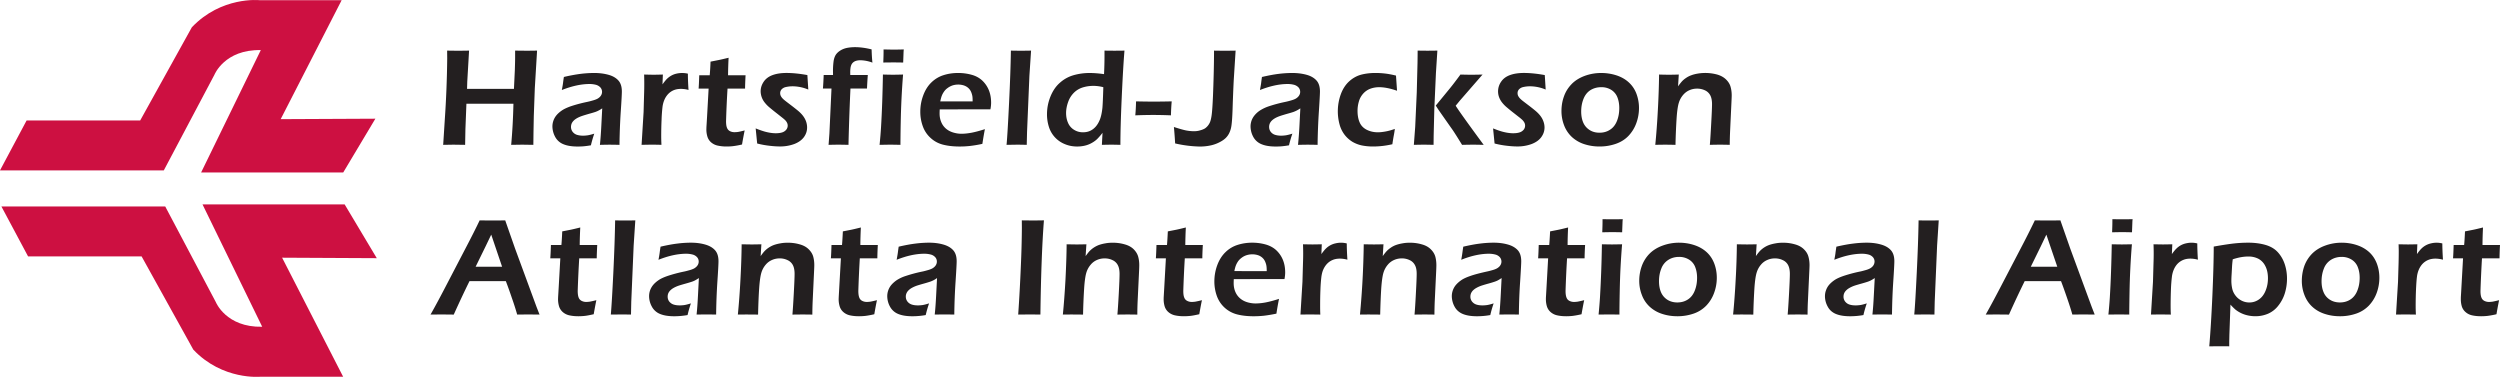 <svg xmlns="http://www.w3.org/2000/svg" xml:space="preserve" width="163.279" height="24.614"><g fill="#CD1041"><path d="M.092 13.485h10.699l3.303 6.243s.666 1.664 3.031 1.613l-3.899-7.992h9.283l2.099 3.513-6.183-.032 3.985 7.773h-5.384s-2.485.257-4.402-1.77l-3.375-6.086H1.834L.092 13.485M0 11.127h10.699l3.304-6.242s.663-1.664 3.03-1.613l-3.899 7.994h9.281l2.101-3.514-6.184.03L22.314.011h-5.379s-2.483-.258-4.407 1.774L9.157 7.866H1.739L0 11.127"/></g><g fill="#231F20"><path d="m28.945 9.46.103-1.619a68.553 68.553 0 0 0 .16-4.04l-.005-.496c.355.006.605.008.754.008.11 0 .337-.002.679-.008l-.118 2.032-.014.468h3.063l.058-1.218c.014-.42.019-.694.019-.827v-.455l.755.008c.066 0 .292-.002.679-.008l-.148 2.456-.066 1.825-.02 1.067c-.004.438-.009.709-.009.807l-.701-.011c-.087 0-.336.005-.747.011.077-.852.126-1.747.147-2.685h-3.071l-.065 1.66-.019 1.025-.743-.011c-.08 0-.311.005-.691.011zM36.694 5.879c.042-.216.068-.368.078-.456a9.66 9.66 0 0 1 .056-.396 10.48 10.48 0 0 1 1.083-.202c.313-.039.614-.058.908-.058.33 0 .633.039.911.115.276.074.494.197.649.366.156.167.235.409.235.725 0 .172-.023.607-.071 1.312a39.786 39.786 0 0 0-.083 2.176 24.741 24.741 0 0 0-.633-.011c-.184 0-.398.005-.645.011.037-.364.068-.785.092-1.264l.058-1.121a1.896 1.896 0 0 1-.263.156c-.059.033-.128.058-.202.085a8.833 8.833 0 0 1-.396.116c-.189.055-.34.101-.456.14a2.144 2.144 0 0 0-.308.132c-.091.052-.17.105-.232.168a.634.634 0 0 0-.139.195.59.59 0 0 0-.043.219.52.52 0 0 0 .111.328.582.582 0 0 0 .278.191c.112.034.243.055.393.055.098 0 .2-.009.307-.023.105-.017.249-.052.431-.109a7.906 7.906 0 0 0-.22.761 5.732 5.732 0 0 1-.51.068 4.935 4.935 0 0 1-.353.012c-.379 0-.691-.049-.935-.152a1.047 1.047 0 0 1-.54-.486 1.467 1.467 0 0 1-.176-.674 1.154 1.154 0 0 1 .266-.731c.088-.106.201-.206.34-.303.139-.098.338-.192.598-.285a9.365 9.365 0 0 1 1.04-.278 4.15 4.15 0 0 0 .354-.088c.123-.033.221-.067.295-.101a.66.66 0 0 0 .192-.129.5.5 0 0 0 .119-.165.435.435 0 0 0-.076-.473.633.633 0 0 0-.298-.17 1.631 1.631 0 0 0-.403-.048c-.545-.001-1.151.132-1.812.392zM41.903 9.46l.131-2.144.035-1.246a19.25 19.25 0 0 0 0-1.202c.279.008.485.012.617.012.153 0 .354-.004.607-.012l-.025.643c.117-.163.215-.284.297-.364s.172-.147.273-.205.213-.101.338-.131a1.653 1.653 0 0 1 .751 0c0 .281.013.635.041 1.063a1.909 1.909 0 0 0-.483-.069c-.176 0-.33.025-.464.078a1.054 1.054 0 0 0-.363.238 1.281 1.281 0 0 0-.264.396 1.718 1.718 0 0 0-.127.488 9.942 9.942 0 0 0-.058.803c-.017.381-.024.752-.024 1.119 0 .143.005.317.016.532-.23-.006-.44-.011-.629-.011a39.8 39.8 0 0 0-.669.012zM48.635 8.518a27.53 27.53 0 0 0-.172.919 5.2 5.2 0 0 1-.595.109 3.482 3.482 0 0 1-.407.022 2.62 2.62 0 0 1-.596-.061.968.968 0 0 1-.437-.224.816.816 0 0 1-.231-.376 1.597 1.597 0 0 1-.063-.443l.004-.158a58.5 58.5 0 0 0 .039-.641l.104-1.879h-.654c.016-.18.028-.472.041-.871h.685a17.6 17.6 0 0 0 .053-.889l.534-.106c.109-.02.326-.072.646-.148a28.35 28.35 0 0 0-.036 1.144h1.144c-.021.406-.032.697-.032.871h-1.146a67.707 67.707 0 0 0-.096 2.124c0 .188.019.332.06.434.041.104.106.175.196.221s.187.067.288.067c.076 0 .154-.005.236-.016.084-.013.228-.045.435-.099zM49.452 9.372l-.098-.986c.295.118.544.203.747.247.205.047.394.07.563.07.171 0 .316-.019.433-.059a.55.55 0 0 0 .262-.183.42.42 0 0 0 .034-.461.58.58 0 0 0-.067-.102c-.026-.032-.061-.067-.106-.107s-.11-.092-.193-.157l-.245-.194a17.309 17.309 0 0 1-.537-.432 2.128 2.128 0 0 1-.311-.324 1.205 1.205 0 0 1-.255-.718c0-.22.066-.43.2-.629.135-.198.33-.343.585-.435.257-.093.559-.137.905-.137.395 0 .849.044 1.362.138l.06.947a2.694 2.694 0 0 0-1.01-.214c-.175 0-.327.019-.46.05a.52.52 0 0 0-.281.159.367.367 0 0 0-.086.236c0 .052.009.102.027.151.019.049.05.101.094.156.046.053.098.104.158.152.058.049.18.142.367.285.185.14.349.269.49.383.14.114.255.229.345.345.09.116.159.239.208.372.047.134.07.267.07.401 0 .226-.067.434-.206.627-.14.191-.348.343-.627.451a2.647 2.647 0 0 1-.938.161c-.182 0-.401-.012-.66-.042a5.727 5.727 0 0 1-.83-.151zM54.116 9.46l.054-.745.136-2.932h-.56c.009-.092.019-.236.03-.442.01-.201.018-.35.019-.442h.611l-.002-.181a5 5 0 0 1 .041-.734c.027-.169.078-.31.15-.419.074-.106.178-.199.313-.281.133-.078.278-.131.438-.161a2.94 2.94 0 0 1 .491-.043c.344 0 .708.05 1.089.146.009.337.027.623.053.864a2.36 2.36 0 0 0-.791-.155.977.977 0 0 0-.257.032.55.55 0 0 0-.191.093.458.458 0 0 0-.126.152.744.744 0 0 0-.066.224 1.998 1.998 0 0 0-.018.294l.002.168h1.147c-.019.206-.035.503-.055.885h-1.079a155.302 155.302 0 0 0-.129 3.677c-.274-.006-.493-.011-.654-.011-.166 0-.381.005-.646.011zM57.447 9.46c.045-.451.075-.829.094-1.134.029-.48.056-1.037.078-1.664.021-.63.037-1.226.046-1.794.295.008.515.012.662.012.133 0 .353-.004.654-.012a50.326 50.326 0 0 0-.153 3.134 80.72 80.72 0 0 0-.019 1.458c-.271-.006-.491-.011-.656-.011-.154 0-.389.005-.706.011zm.242-5.377c.012-.309.018-.545.018-.709v-.146c.272.008.496.011.667.011.235 0 .452-.003.654-.011a2.678 2.678 0 0 0-.018.258l-.022.598c-.229-.003-.44-.007-.632-.007s-.416.003-.667.006zM64.326 8.433c-.037.179-.094.498-.166.963a8.126 8.126 0 0 1-.82.138 6.024 6.024 0 0 1-.674.035c-.394 0-.745-.039-1.056-.116s-.585-.22-.817-.431a1.868 1.868 0 0 1-.52-.767 2.768 2.768 0 0 1-.167-.954c0-.374.064-.73.194-1.077.129-.348.311-.631.544-.853.231-.22.498-.376.796-.468.298-.093.609-.137.934-.137.308 0 .6.039.876.115.276.074.51.201.698.375.186.174.331.383.433.628.1.245.15.52.15.82 0 .139-.016.285-.045.435l-3.311.005c-.006.109-.009.2-.009.266 0 .201.034.385.104.553.068.17.17.311.302.429.132.115.289.201.474.258.183.056.365.085.541.085.209 0 .434-.024.675-.07.244-.047.531-.124.864-.232zM61.41 6.621l2.114.003c0-.146-.004-.253-.014-.321a1.194 1.194 0 0 0-.061-.236.798.798 0 0 0-.128-.236.769.769 0 0 0-.19-.167.854.854 0 0 0-.25-.104 1.247 1.247 0 0 0-.673.02c-.119.043-.228.1-.327.175a.928.928 0 0 0-.241.253 1.192 1.192 0 0 0-.139.269c-.029.08-.06.198-.091.344zM65.74 9.46c.047-.509.1-1.422.164-2.739.064-1.318.104-2.457.119-3.416a27.662 27.662 0 0 0 1.318 0l-.109 1.645-.154 3.67-.02.84a27.862 27.862 0 0 0-.627-.011l-.691.011zM73.175 9.46c-.252-.006-.445-.011-.586-.011-.148 0-.357.005-.623.011l.041-.785a4.012 4.012 0 0 1-.342.398c-.096.094-.211.18-.352.259-.141.082-.291.14-.453.179a2.217 2.217 0 0 1-.506.058c-.287 0-.559-.051-.809-.157a1.783 1.783 0 0 1-1.039-1.124 2.682 2.682 0 0 1-.125-.823c0-.396.074-.779.223-1.153.152-.375.357-.678.621-.908.26-.232.557-.396.889-.492a3.79 3.79 0 0 1 1.064-.144c.271 0 .582.025.928.074.021-.392.031-.8.031-1.23v-.307a31.364 31.364 0 0 0 1.304 0c-.063.763-.123 1.804-.182 3.118s-.084 2.327-.084 3.037zM72.06 5.695a2.613 2.613 0 0 0-.652-.087 2.35 2.35 0 0 0-.68.099 1.41 1.41 0 0 0-.578.339 1.586 1.586 0 0 0-.387.613c-.09.249-.135.493-.135.722 0 .231.041.444.125.636a.972.972 0 0 0 .385.454c.176.113.371.169.592.169.166 0 .316-.028.451-.087.137-.06.26-.149.371-.271s.205-.279.283-.472c.076-.192.131-.448.166-.767.02-.235.04-.686.059-1.348zM74.148 7.533c.027-.294.043-.599.049-.912.436.01.824.015 1.164.015.342 0 .73-.005 1.166-.015-.025.255-.041.559-.051.912a30.106 30.106 0 0 0-1.17-.025c-.336 0-.723.009-1.158.025zM76.75 9.367a29.62 29.62 0 0 0-.08-1.073c.326.106.584.181.773.221.188.038.367.055.541.055.141 0 .277-.017.41-.06.117-.031.223-.074.313-.129a.957.957 0 0 0 .328-.422c.041-.108.074-.255.1-.441.033-.247.061-.656.086-1.23.018-.445.035-.949.049-1.505.012-.467.02-.959.02-1.477.357.006.586.008.689.008.119 0 .361-.002.721-.008l-.123 1.937c-.023.466-.051 1.103-.076 1.917-.02.559-.049.938-.09 1.142a1.554 1.554 0 0 1-.141.416 1.16 1.16 0 0 1-.213.291c-.098.097-.219.18-.359.255a2.32 2.32 0 0 1-.586.224 3.306 3.306 0 0 1-.752.083 7.799 7.799 0 0 1-1.61-.204zM82.289 5.879c.041-.216.066-.368.078-.456.01-.087.027-.22.053-.396.412-.096.771-.163 1.084-.202.314-.039.615-.058.908-.058.33 0 .635.039.914.115.275.074.492.197.648.366.156.167.234.409.234.725 0 .172-.025.607-.07 1.312a40.793 40.793 0 0 0-.084 2.176 24.741 24.741 0 0 0-.633-.011c-.184 0-.398.005-.645.011.037-.364.07-.785.094-1.264l.057-1.121a1.96 1.96 0 0 1-.465.241 9.264 9.264 0 0 1-.396.116c-.189.055-.342.101-.457.14a2.158 2.158 0 0 0-.309.132c-.09.052-.168.105-.232.168a.626.626 0 0 0-.137.195.59.59 0 0 0-.043.219c0 .126.037.233.109.328a.577.577 0 0 0 .281.191c.109.034.24.055.393.055.096 0 .197-.009.305-.023.105-.017.25-.052.432-.109a7.312 7.312 0 0 0-.221.761 5.705 5.705 0 0 1-.508.068 5.048 5.048 0 0 1-.355.012c-.379 0-.689-.049-.934-.152a1.061 1.061 0 0 1-.541-.486 1.464 1.464 0 0 1-.174-.674c0-.129.023-.255.066-.384.047-.126.113-.241.201-.347a1.62 1.62 0 0 1 .336-.303 2.6 2.6 0 0 1 .602-.285 9.348 9.348 0 0 1 1.037-.278c.113-.023.234-.052.357-.088.123-.033.221-.067.295-.101a.713.713 0 0 0 .191-.129c.053-.052.094-.107.119-.165a.436.436 0 0 0-.076-.473.636.636 0 0 0-.299-.17 1.628 1.628 0 0 0-.404-.048c-.546-.001-1.151.132-1.811.392zM91.099 8.419a5.804 5.804 0 0 1-.066.419 14.2 14.2 0 0 0-.096.582c-.43.101-.854.148-1.273.148-.244 0-.477-.022-.703-.066a2.067 2.067 0 0 1-.631-.24 1.902 1.902 0 0 1-.512-.46 1.921 1.921 0 0 1-.332-.687 3.278 3.278 0 0 1 .073-1.926c.121-.346.301-.633.533-.853.236-.221.498-.37.783-.452.289-.078.607-.118.959-.118.197 0 .398.011.605.034s.453.067.736.137l.068.99c-.447-.155-.838-.232-1.17-.232-.205 0-.398.035-.58.102a1.177 1.177 0 0 0-.469.327c-.131.15-.225.323-.277.518a2.133 2.133 0 0 0-.084.601c0 .286.045.533.133.74.086.209.24.373.455.486.217.112.465.171.74.171.135 0 .299-.016.492-.051.196-.034.401-.091.616-.17zM92.341 9.46l.088-1.173.102-2.249.049-1.927c.006-.348.008-.617.008-.807a26.437 26.437 0 0 0 1.289 0l-.094 1.464-.105 2.337-.043 1.745-.007.61c-.266-.006-.477-.011-.631-.011-.173 0-.392.005-.656.011zm1.432-2.565.92-1.122c.078-.097.174-.214.281-.357.107-.141.246-.322.41-.547.314.008.543.012.688.012.199 0 .451-.004.756-.012l-1.488 1.71-.268.326c.221.35.832 1.202 1.83 2.556-.272-.007-.502-.012-.695-.012s-.432.005-.717.011c-.178-.285-.318-.517-.43-.688a7.426 7.426 0 0 0-.305-.452l-.77-1.098a10.339 10.339 0 0 1-.212-.327zM97.613 9.372l-.098-.986c.293.118.543.203.748.247.205.047.391.07.563.07s.314-.019.432-.059a.566.566 0 0 0 .264-.183.427.427 0 0 0 .033-.461.766.766 0 0 0-.175-.21 2.97 2.97 0 0 0-.191-.157l-.246-.193a13.91 13.91 0 0 1-.535-.432 2.099 2.099 0 0 1-.313-.324 1.286 1.286 0 0 1-.191-.347 1.101 1.101 0 0 1 .137-1c.133-.198.328-.343.584-.435.256-.093.559-.137.904-.137.393 0 .85.044 1.363.138l.059.947a2.682 2.682 0 0 0-1.01-.214c-.174 0-.326.019-.457.05a.522.522 0 0 0-.283.159.357.357 0 0 0-.086.236c0 .052.008.102.025.151a.647.647 0 0 0 .096.156c.045.053.1.104.156.152.059.049.182.142.369.285.186.14.35.269.488.383.141.114.254.229.346.345.09.116.16.239.207.372.049.134.074.267.074.401 0 .226-.07.434-.209.627-.137.191-.348.343-.627.451a2.657 2.657 0 0 1-.939.161c-.178 0-.4-.012-.658-.042a5.703 5.703 0 0 1-.83-.151zM104.576 4.767c.348 0 .678.052.996.154.316.104.586.257.807.46.223.204.389.45.5.743.109.297.166.603.166.929 0 .341-.059.673-.176.992a2.381 2.381 0 0 1-.51.828c-.221.232-.5.408-.832.522a3.208 3.208 0 0 1-1.064.173 3.18 3.18 0 0 1-.994-.154 2.191 2.191 0 0 1-.807-.467 2.026 2.026 0 0 1-.506-.757 2.58 2.58 0 0 1-.174-.937c0-.329.051-.645.158-.943.104-.304.27-.571.494-.806s.51-.414.859-.546c.35-.128.71-.191 1.083-.191zm0 .928c-.26 0-.492.064-.697.189-.205.13-.359.322-.459.575-.1.251-.15.526-.15.824 0 .262.041.493.123.698.084.205.219.37.404.496.188.128.41.19.666.19.266 0 .496-.064.695-.198.199-.128.35-.32.451-.578.1-.253.148-.531.148-.84 0-.247-.039-.477-.117-.682a1.002 1.002 0 0 0-.395-.492 1.182 1.182 0 0 0-.669-.182zM108.109 9.46c.068-.684.125-1.45.17-2.303.047-.851.07-1.614.078-2.289a17.16 17.16 0 0 0 1.287 0l-.047.771c.094-.133.176-.236.244-.313.072-.081.162-.157.271-.231.109-.075.227-.137.354-.181.123-.047.264-.082.418-.108a2.993 2.993 0 0 1 1.254.059c.244.069.441.177.592.325.15.146.25.308.297.482.049.174.074.358.074.555 0 .079-.006.208-.014.386l-.092 1.971c-.012.274-.02.565-.023.876a25.74 25.74 0 0 0-.609-.011c-.229 0-.459.005-.691.011.025-.26.053-.718.088-1.369.037-.65.055-1.081.055-1.293 0-.236-.039-.427-.113-.569a.735.735 0 0 0-.35-.33 1.196 1.196 0 0 0-.51-.111c-.18 0-.348.034-.504.104-.156.067-.291.17-.406.302a1.418 1.418 0 0 0-.279.5c-.068.209-.121.556-.152 1.04a40.58 40.58 0 0 0-.072 1.727c-.23-.006-.441-.011-.627-.011a27.19 27.19 0 0 0-.693.01zM28.119 20.545c.313-.551.68-1.237 1.101-2.051l1.186-2.277c.369-.702.677-1.313.921-1.825.391.007.667.009.829.009.287 0 .566-.002.84-.009l.645 1.843 1.404 3.816.193.494-.675-.007c-.155 0-.417.003-.785.007a17.288 17.288 0 0 0-.345-1.078 30.375 30.375 0 0 0-.395-1.104h-2.376a69.828 69.828 0 0 0-1.026 2.183l-.736-.008c-.138 0-.398.003-.781.007zm2.945-3.124h1.729l-.71-2.097-.366.763-.653 1.334zM38.95 19.605c-.037.165-.095.471-.174.918-.253.057-.45.096-.596.11a3.92 3.92 0 0 1-.406.021c-.222 0-.42-.02-.597-.061a.95.95 0 0 1-.436-.225.818.818 0 0 1-.232-.375 1.642 1.642 0 0 1-.062-.444c0-.038.003-.094.005-.158l.038-.64.105-1.879h-.655c.014-.18.029-.471.041-.87h.684c.018-.176.037-.472.055-.89l.532-.104c.111-.021.327-.072.646-.151a26.61 26.61 0 0 0-.036 1.146h1.144c-.021.405-.032.696-.032.87H37.83a78.377 78.377 0 0 0-.099 2.124c0 .188.021.333.061.434a.391.391 0 0 0 .198.221c.09.045.186.068.287.068.075 0 .154-.006.237-.017.083-.014.228-.046.436-.098zM39.894 20.545c.045-.507.1-1.422.164-2.738.063-1.318.103-2.457.117-3.415a23.538 23.538 0 0 0 1.318 0l-.108 1.646-.156 3.668-.018.839a40.973 40.973 0 0 0-.627-.007l-.69.007zM43.006 16.967a6.94 6.94 0 0 0 .078-.46c.01-.085.029-.219.057-.396.408-.096.77-.162 1.082-.201.313-.04.616-.06.908-.06.33 0 .635.039.912.117.276.076.493.198.648.366.156.168.235.409.235.729 0 .169-.023.604-.071 1.309-.046.7-.074 1.426-.083 2.174a36.801 36.801 0 0 0-.632-.007c-.185 0-.398.003-.645.007.038-.363.068-.783.092-1.263l.058-1.122a2.762 2.762 0 0 1-.263.159 1.433 1.433 0 0 1-.202.083 9.081 9.081 0 0 1-.396.119c-.19.052-.342.098-.456.135a2.123 2.123 0 0 0-.31.135c-.091.05-.169.106-.231.167a.618.618 0 0 0-.139.195.577.577 0 0 0-.042.219c0 .128.036.233.109.328.076.09.168.154.278.19.112.037.243.055.395.055.096 0 .198-.006.305-.021.105-.016.25-.053.432-.11a7.749 7.749 0 0 0-.219.763 4.99 4.99 0 0 1-.865.078c-.378 0-.69-.049-.934-.151a1.042 1.042 0 0 1-.539-.489 1.427 1.427 0 0 1-.175-.671c0-.128.022-.258.066-.385.047-.126.112-.24.198-.346.087-.105.2-.207.34-.305.137-.098.338-.193.598-.283a9.605 9.605 0 0 1 1.038-.28c.115-.021.233-.052.356-.087a1.7 1.7 0 0 0 .296-.101.663.663 0 0 0 .19-.129.49.49 0 0 0 .12-.165.419.419 0 0 0 .038-.175.419.419 0 0 0-.114-.298.588.588 0 0 0-.299-.169 1.615 1.615 0 0 0-.402-.049c-.545 0-1.149.13-1.812.395zM48.191 20.545c.067-.682.126-1.451.17-2.301.046-.853.071-1.615.077-2.289.278.005.5.01.664.01.197 0 .405-.005.625-.01l-.048.771c.093-.131.175-.237.245-.314a1.66 1.66 0 0 1 .623-.412c.126-.044.266-.08.42-.106.154-.029.316-.042.484-.042.268 0 .525.034.769.104.245.066.443.172.593.321.15.147.251.31.299.481.048.176.071.36.071.554 0 .084-.005.212-.014.39l-.092 1.971c-.012.274-.02.565-.021.874a38.763 38.763 0 0 0-.611-.007c-.229 0-.459.003-.69.007.022-.261.053-.716.088-1.368.035-.651.053-1.081.053-1.291 0-.238-.037-.427-.111-.57a.729.729 0 0 0-.35-.329 1.142 1.142 0 0 0-.511-.113c-.181 0-.348.035-.504.104a1.106 1.106 0 0 0-.406.302 1.434 1.434 0 0 0-.278.497c-.069.213-.12.56-.153 1.042-.03.43-.055 1.005-.072 1.727a37.365 37.365 0 0 0-1.32-.003zM57.276 19.605c-.038.165-.096.471-.174.918a5.326 5.326 0 0 1-.595.11c-.145.015-.28.021-.406.021-.223 0-.422-.02-.6-.061a.958.958 0 0 1-.434-.225.8.8 0 0 1-.231-.375 1.603 1.603 0 0 1-.062-.444c0-.038.003-.094.005-.158l.036-.64.105-1.879h-.654c.016-.18.028-.471.04-.87h.686c.018-.176.035-.472.056-.89l.531-.104c.112-.021.327-.072.645-.151a28.09 28.09 0 0 0-.033 1.146h1.141a19.01 19.01 0 0 0-.031.87h-1.146a80.963 80.963 0 0 0-.096 2.124c0 .188.021.333.061.434a.385.385 0 0 0 .196.221.643.643 0 0 0 .289.068c.075 0 .152-.006.236-.017.082-.014.227-.046.435-.098zM58.561 16.967c.041-.219.066-.37.078-.46.011-.085.028-.219.055-.396.409-.096.77-.162 1.084-.201.312-.04.616-.06.906-.06.332 0 .635.039.913.117.276.076.493.198.649.366s.235.409.235.729c0 .169-.024.604-.07 1.309-.048.7-.076 1.426-.085 2.174a36.91 36.91 0 0 0-.632-.007c-.184 0-.398.003-.646.007.041-.363.069-.783.094-1.263l.058-1.122a1.615 1.615 0 0 1-.466.242 9.081 9.081 0 0 1-.396.119c-.188.052-.341.098-.455.135a2.02 2.02 0 0 0-.309.135c-.093.05-.169.106-.231.167a.598.598 0 0 0-.138.195.526.526 0 0 0-.045.219c0 .128.038.233.112.328.072.09.166.154.277.19.112.037.242.055.393.055.097 0 .199-.006.307-.021.106-.016.249-.053.431-.11a7.695 7.695 0 0 0-.22.763 4.923 4.923 0 0 1-.863.078c-.381 0-.691-.049-.937-.151a1.058 1.058 0 0 1-.539-.489 1.436 1.436 0 0 1-.173-.671 1.148 1.148 0 0 1 .264-.731c.089-.105.201-.207.339-.305a2.45 2.45 0 0 1 .6-.283 9.477 9.477 0 0 1 1.038-.28c.115-.021.233-.052.355-.087.123-.031.221-.067.296-.101a.655.655 0 0 0 .191-.129.486.486 0 0 0 .119-.165.419.419 0 0 0 .038-.175.419.419 0 0 0-.114-.298.59.59 0 0 0-.297-.169 1.65 1.65 0 0 0-.404-.049c-.547 0-1.15.13-1.812.395zM66.5 20.545c.072-1.033.129-2.095.174-3.18a64.4 64.4 0 0 0 .066-2.491l-.004-.482.754.008c.041 0 .271-.002.691-.009-.123 1.581-.197 3.633-.23 6.153l-.664-.007-.787.008zM69.417 20.545c.068-.682.125-1.451.172-2.301.043-.853.07-1.615.074-2.289.277.005.5.01.666.01.197 0 .402-.005.625-.01l-.051.771c.096-.131.176-.237.246-.314a1.704 1.704 0 0 1 .623-.412c.125-.044.264-.08.418-.106.156-.029.318-.042.486-.042.268 0 .523.034.768.104.246.066.443.172.596.321.146.147.246.31.295.481.049.176.072.36.072.554 0 .084-.004.212-.012.39l-.094 1.971c-.012.274-.02.565-.02.874-.24-.004-.441-.007-.611-.007-.229 0-.461.003-.691.007.023-.261.055-.716.09-1.368.035-.651.051-1.081.051-1.291 0-.238-.037-.427-.113-.57a.72.72 0 0 0-.348-.329c-.158-.077-.328-.113-.51-.113s-.35.035-.506.104a1.099 1.099 0 0 0-.404.302 1.436 1.436 0 0 0-.279.497c-.068.213-.121.56-.152 1.042a40.58 40.58 0 0 0-.072 1.727 37.48 37.48 0 0 0-1.319-.003zM78.501 19.605c-.037.165-.096.471-.174.918-.252.057-.451.096-.596.11s-.279.021-.406.021c-.221 0-.42-.02-.596-.061a.965.965 0 0 1-.436-.225.802.802 0 0 1-.232-.375 1.603 1.603 0 0 1-.061-.444c0-.038 0-.094.004-.158l.037-.64.105-1.879h-.654c.014-.18.027-.471.039-.87h.686c.018-.176.035-.472.055-.89l.531-.104c.111-.021.326-.072.646-.151a28.25 28.25 0 0 0-.035 1.146h1.145c-.023.405-.033.696-.033.87h-1.145a71.946 71.946 0 0 0-.098 2.124c0 .188.018.333.061.434a.383.383 0 0 0 .197.221.629.629 0 0 0 .287.068c.076 0 .154-.006.238-.017a6.88 6.88 0 0 0 .435-.098zM83.535 19.519a19.64 19.64 0 0 0-.17.965 9.156 9.156 0 0 1-.82.137 6.517 6.517 0 0 1-.672.034c-.393 0-.744-.038-1.055-.116a1.904 1.904 0 0 1-1.34-1.198 2.82 2.82 0 0 1-.166-.957c0-.369.064-.727.193-1.075.131-.348.311-.628.547-.852.23-.222.498-.376.795-.468s.609-.139.934-.139c.307 0 .598.039.875.116.275.077.508.202.697.376.188.176.332.383.434.628.1.245.15.518.15.818 0 .141-.016.285-.045.437l-3.311.005a5.023 5.023 0 0 0-.008.264c0 .201.035.388.104.555.07.168.17.311.303.427.131.117.291.205.475.261.182.054.361.082.539.082.209 0 .434-.021.676-.068s.529-.123.865-.232zm-2.918-1.814 2.115.004c0-.144-.006-.25-.016-.319a1.055 1.055 0 0 0-.061-.236.822.822 0 0 0-.127-.236c-.057-.068-.119-.123-.191-.169s-.154-.08-.252-.104a1.258 1.258 0 0 0-.672.023 1.061 1.061 0 0 0-.326.172c-.1.074-.18.158-.242.251a1.375 1.375 0 0 0-.137.27c-.031.085-.06.2-.091.344zM84.935 20.545l.131-2.144.035-1.246a15.792 15.792 0 0 0 0-1.2c.281.005.486.01.619.01.152 0 .355-.005.607-.01l-.025.64c.115-.162.213-.281.295-.361a1.275 1.275 0 0 1 .611-.336c.125-.03.25-.047.381-.047.121 0 .244.017.371.048 0 .278.014.633.041 1.062a1.915 1.915 0 0 0-.484-.07c-.176 0-.33.027-.463.081a1.065 1.065 0 0 0-.361.236c-.107.108-.197.24-.266.395-.057.126-.1.289-.127.49a9.785 9.785 0 0 0-.059.801c-.016.381-.021.756-.021 1.121 0 .142.002.319.012.531a36.8 36.8 0 0 0-1.297-.001zM88.822 20.545a56.486 56.486 0 0 0 .246-4.59c.277.005.5.01.666.01.195 0 .402-.005.623-.01l-.047.771c.092-.131.176-.237.246-.314s.16-.154.271-.23a1.49 1.49 0 0 1 .35-.182c.125-.044.266-.08.42-.106.154-.029.316-.042.484-.042.268 0 .523.034.768.104.246.066.443.172.594.321.15.147.25.31.299.481.047.176.07.36.07.554 0 .084-.004.212-.012.39l-.094 1.971c-.012.274-.018.565-.021.874a38.151 38.151 0 0 0-.609-.007 40 40 0 0 0-.691.007c.023-.261.055-.716.088-1.368.035-.651.053-1.081.053-1.291 0-.238-.035-.427-.113-.57a.724.724 0 0 0-.346-.329 1.158 1.158 0 0 0-.514-.113c-.178 0-.348.035-.502.104a1.106 1.106 0 0 0-.406.302 1.436 1.436 0 0 0-.279.497c-.07.213-.119.56-.154 1.042-.027.43-.053 1.005-.07 1.727a37.48 37.48 0 0 0-1.32-.003zM95.435 16.967a7.24 7.24 0 0 0 .076-.46c.012-.085.029-.219.057-.396.41-.096.77-.162 1.082-.201.314-.04.615-.06.908-.06.332 0 .635.039.912.117.277.076.492.198.65.366.156.168.234.409.234.729 0 .169-.025.604-.07 1.309-.049.7-.076 1.426-.084 2.174a36.91 36.91 0 0 0-.631-.007c-.186 0-.4.003-.646.007.037-.363.068-.783.092-1.263l.057-1.122a2.943 2.943 0 0 1-.26.159 1.588 1.588 0 0 1-.205.083 8.13 8.13 0 0 1-.395.119 9.47 9.47 0 0 0-.455.135 1.897 1.897 0 0 0-.309.135c-.094.05-.17.106-.234.167a.626.626 0 0 0-.137.195.578.578 0 0 0-.043.219.51.51 0 0 0 .111.328c.074.09.166.154.277.19.111.037.242.055.393.055.098 0 .199-.006.305-.021.109-.016.252-.053.432-.11a7.749 7.749 0 0 0-.219.763 4.844 4.844 0 0 1-.864.078c-.379 0-.689-.049-.934-.151s-.424-.267-.541-.489a1.45 1.45 0 0 1-.174-.671 1.153 1.153 0 0 1 .265-.731c.09-.105.201-.207.34-.305.137-.098.338-.193.6-.283.26-.092.607-.184 1.037-.28a3.97 3.97 0 0 0 .355-.087c.123-.031.223-.067.295-.101a.693.693 0 0 0 .193-.129.53.53 0 0 0 .119-.165.436.436 0 0 0-.076-.473.588.588 0 0 0-.299-.169 1.646 1.646 0 0 0-.402-.049c-.546 0-1.152.13-1.812.395zM103.466 19.605c-.037.165-.096.471-.174.918a5.316 5.316 0 0 1-.594.11 3.947 3.947 0 0 1-.406.021c-.225 0-.422-.02-.598-.061a.955.955 0 0 1-.436-.225.802.802 0 0 1-.232-.375 1.603 1.603 0 0 1-.061-.444c0-.038 0-.094.004-.158l.037-.64.105-1.879h-.654c.016-.18.027-.471.039-.87h.686c.018-.176.035-.472.057-.89l.531-.104c.109-.021.326-.072.645-.151-.02.407-.031.788-.033 1.146h1.143c-.023.405-.033.696-.033.87h-1.145a71.946 71.946 0 0 0-.098 2.124c0 .188.02.333.061.434a.386.386 0 0 0 .195.221c.09.045.188.068.289.068.076 0 .154-.006.238-.017a6.74 6.74 0 0 0 .434-.098zM104.406 20.545c.043-.45.074-.83.092-1.133a80.308 80.308 0 0 0 .125-3.457c.295.005.514.01.662.01.135 0 .354-.005.656-.01a54.752 54.752 0 0 0-.1 1.497c-.025.477-.043 1.022-.055 1.636s-.018 1.1-.018 1.457a49.788 49.788 0 0 0-.656-.007c-.155 0-.392.003-.706.007zm.24-5.373c.012-.312.018-.548.018-.713v-.145a25.455 25.455 0 0 0 1.322 0c-.01.077-.016.161-.018.258l-.023.6a24.749 24.749 0 0 0-.631-.011c-.193 0-.414.005-.668.011zM109.658 15.851c.346 0 .68.052.996.156s.588.259.809.461c.221.201.387.451.498.743.111.294.166.604.166.928 0 .345-.059.674-.176.99a2.345 2.345 0 0 1-.51.83 2.09 2.09 0 0 1-.832.524 3.206 3.206 0 0 1-1.063.171c-.35 0-.682-.052-.996-.156a2.157 2.157 0 0 1-.805-.465 1.965 1.965 0 0 1-.508-.758 2.532 2.532 0 0 1-.176-.934c0-.331.055-.646.16-.947a2.24 2.24 0 0 1 .492-.804c.227-.234.512-.416.861-.545a3.114 3.114 0 0 1 1.084-.194zm0 .928c-.26 0-.492.065-.697.194a1.14 1.14 0 0 0-.459.57c-.102.253-.15.527-.15.826 0 .262.041.495.123.698.084.205.219.371.404.497.188.124.41.189.668.189.264 0 .494-.065.693-.196.201-.13.35-.324.449-.578.102-.255.15-.535.15-.841 0-.25-.039-.476-.117-.681a.977.977 0 0 0-.393-.492 1.195 1.195 0 0 0-.671-.186zM113.191 20.545c.068-.682.125-1.451.17-2.301a47.05 47.05 0 0 0 .076-2.289c.277.005.5.01.666.01.197 0 .404-.005.625-.01l-.047.771a3.01 3.01 0 0 1 .244-.314 1.61 1.61 0 0 1 .622-.412c.125-.044.266-.08.42-.106.154-.029.316-.042.484-.042.268 0 .523.034.77.104.244.066.441.172.592.321.152.147.25.31.297.481.049.176.074.36.074.554 0 .084-.006.212-.014.39l-.092 1.971c-.014.274-.02.565-.023.874a37.896 37.896 0 0 0-.609-.007c-.229 0-.459.003-.691.007.023-.261.055-.716.09-1.368.035-.651.053-1.081.053-1.291 0-.238-.039-.427-.113-.57a.716.716 0 0 0-.35-.329c-.156-.077-.328-.113-.51-.113s-.348.035-.502.104a1.096 1.096 0 0 0-.408.302 1.401 1.401 0 0 0-.277.497c-.07.213-.121.56-.154 1.042a40.58 40.58 0 0 0-.072 1.727 37.025 37.025 0 0 0-1.321-.003zM119.802 16.967c.043-.219.07-.37.078-.46.01-.085.031-.219.057-.396.408-.096.77-.162 1.084-.201.313-.04.615-.06.906-.06.332 0 .637.039.912.117.277.076.494.198.65.366s.234.409.234.729c0 .169-.023.604-.07 1.309-.047.7-.074 1.426-.084 2.174-.23-.004-.439-.007-.633-.007a41.6 41.6 0 0 0-.645.007c.039-.363.068-.783.092-1.263l.059-1.122a2.91 2.91 0 0 1-.262.159 1.679 1.679 0 0 1-.203.083 8.659 8.659 0 0 1-.396.119c-.189.052-.342.098-.457.135a2.037 2.037 0 0 0-.307.135c-.092.05-.17.106-.232.167a.618.618 0 0 0-.139.195.578.578 0 0 0-.043.219.51.51 0 0 0 .111.328c.072.09.166.154.277.19.113.037.244.055.395.055.096 0 .197-.006.305-.021s.25-.053.432-.11a7.225 7.225 0 0 0-.219.763 4.936 4.936 0 0 1-.864.078c-.381 0-.691-.049-.936-.151s-.424-.267-.539-.489a1.402 1.402 0 0 1-.174-.671c0-.128.021-.258.068-.385a1.12 1.12 0 0 1 .195-.346c.088-.105.201-.207.34-.305s.338-.193.6-.283a9.588 9.588 0 0 1 1.035-.28c.117-.021.234-.052.357-.087.123-.031.225-.067.295-.101.076-.034.139-.077.193-.129a.479.479 0 0 0 .156-.34.427.427 0 0 0-.113-.298.588.588 0 0 0-.299-.169 1.621 1.621 0 0 0-.402-.049c-.546 0-1.15.13-1.814.395zM125.023 20.545c.047-.507.1-1.422.164-2.738.064-1.318.104-2.457.119-3.415a23.522 23.522 0 0 0 1.316 0l-.107 1.646-.156 3.668-.018.839a40.973 40.973 0 0 0-.627-.007l-.691.007zM129.691 20.545c.311-.551.678-1.237 1.1-2.051l1.188-2.277a56.9 56.9 0 0 0 .92-1.825c.391.007.666.009.828.009.285 0 .564-.002.84-.009l.645 1.843 1.404 3.816.193.494-.674-.007c-.156 0-.418.003-.787.007-.072-.267-.186-.625-.342-1.078s-.287-.821-.396-1.104h-2.375a65.547 65.547 0 0 0-1.025 2.183l-.738-.007c-.14-.001-.398.002-.781.006zm2.943-3.124h1.73l-.713-2.097-.363.763-.654 1.334zM137.703 20.545c.045-.45.076-.83.094-1.133.029-.48.057-1.036.078-1.664a94.46 94.46 0 0 0 .047-1.793c.295.005.514.01.662.01.133 0 .352-.005.654-.01a50.095 50.095 0 0 0-.155 3.133c-.01.613-.018 1.1-.018 1.457-.271-.004-.49-.007-.656-.007-.154 0-.39.003-.706.007zm.242-5.373c.012-.312.018-.548.018-.713v-.145a25.272 25.272 0 0 0 1.322 0c-.01.077-.016.161-.018.258l-.023.6c-.23-.006-.439-.011-.633-.011-.192 0-.412.005-.666.011zM140.484 20.545l.131-2.144.035-1.246a15.792 15.792 0 0 0 0-1.2c.279.005.484.01.617.01.152 0 .355-.005.609-.01l-.027.64c.115-.162.215-.281.297-.361a1.263 1.263 0 0 1 .609-.336c.125-.03.252-.047.383-.047.121 0 .244.017.371.048 0 .278.012.633.039 1.062a1.9 1.9 0 0 0-.482-.07c-.176 0-.332.027-.465.081a1.092 1.092 0 0 0-.363.236c-.107.108-.195.24-.262.395a1.71 1.71 0 0 0-.127.49 9.544 9.544 0 0 0-.061.801 30.59 30.59 0 0 0-.021 1.121c0 .142.004.319.014.531a36.91 36.91 0 0 0-1.297-.001zM144.291 22.619c.072-.838.141-1.926.201-3.261.059-1.334.09-2.42.09-3.254.572-.102 1.014-.169 1.326-.203s.625-.051.934-.051c.406 0 .779.049 1.117.145.34.099.609.257.814.484.201.223.352.487.449.783.098.299.146.609.146.935 0 .327-.047.643-.139.947a2.46 2.46 0 0 1-.428.816 1.698 1.698 0 0 1-.672.529 2.07 2.07 0 0 1-.832.164c-.176 0-.352-.02-.523-.061a1.97 1.97 0 0 1-.779-.376 3.992 3.992 0 0 1-.32-.321l-.07 1.963-.006.31c-.004.039-.004.188-.004.45-.277-.003-.49-.003-.639-.003l-.665.004zm1.533-5.683a7.84 7.84 0 0 0-.043.421l-.027.498c-.014.215-.02.376-.02.478 0 .184.02.357.057.525.039.17.115.324.227.464.113.143.25.248.404.323.156.075.316.11.482.11.229 0 .439-.065.627-.196.189-.13.336-.322.438-.575.104-.253.154-.521.154-.807 0-.314-.057-.582-.172-.801a1.069 1.069 0 0 0-.453-.476 1.414 1.414 0 0 0-.648-.147c-.317 0-.657.06-1.026.183zM152.933 15.851c.344 0 .678.052.994.156.318.104.586.259.809.461.221.201.385.451.498.743.111.294.166.604.166.928 0 .345-.059.674-.174.99a2.378 2.378 0 0 1-.512.83 2.09 2.09 0 0 1-.832.524 3.214 3.214 0 0 1-1.063.171c-.35 0-.682-.052-.996-.156-.314-.102-.582-.259-.805-.465s-.393-.459-.508-.758a2.53 2.53 0 0 1-.174-.934c0-.331.053-.646.156-.947a2.23 2.23 0 0 1 .494-.804c.227-.234.512-.416.861-.545.35-.129.711-.194 1.086-.194zm-.002.928c-.258 0-.492.065-.697.194a1.15 1.15 0 0 0-.459.57c-.1.253-.15.527-.15.826 0 .262.041.495.125.698.08.205.215.371.402.497.188.124.41.189.668.189.262 0 .496-.065.693-.196.199-.13.35-.324.449-.578.102-.255.152-.535.152-.841 0-.25-.039-.476-.119-.681a.987.987 0 0 0-.393-.492 1.197 1.197 0 0 0-.671-.186zM156.488 20.545l.131-2.144.037-1.246c.006-.255.01-.513.01-.771 0-.045-.004-.188-.01-.429.279.005.482.01.617.01.152 0 .355-.005.607-.01l-.025.64c.115-.162.213-.281.295-.361.082-.081.172-.148.271-.205a1.32 1.32 0 0 1 .34-.131c.123-.03.25-.047.381-.047.123 0 .242.017.371.048 0 .278.014.633.041 1.062a1.915 1.915 0 0 0-.484-.07c-.176 0-.33.027-.465.081a1.084 1.084 0 0 0-.361.236c-.107.108-.195.24-.264.395a1.71 1.71 0 0 0-.127.49c-.021.157-.041.425-.059.801-.016.381-.023.756-.023 1.121 0 .142.006.319.014.531a36.8 36.8 0 0 0-1.297-.001zM163.22 19.605a28.5 28.5 0 0 0-.172.918 5.419 5.419 0 0 1-.596.11 3.947 3.947 0 0 1-.406.021c-.221 0-.422-.02-.598-.061a.938.938 0 0 1-.434-.225.806.806 0 0 1-.234-.375 1.68 1.68 0 0 1-.059-.444c0-.038 0-.094.002-.158.004-.066.018-.28.037-.64l.105-1.879h-.654c.016-.18.029-.471.041-.87h.684c.02-.176.037-.472.057-.89l.531-.104c.111-.021.326-.072.645-.151-.02.407-.031.788-.033 1.146h1.143a19.01 19.01 0 0 0-.031.87h-1.146a80.855 80.855 0 0 0-.098 2.124c0 .188.02.333.061.434a.393.393 0 0 0 .195.221.65.65 0 0 0 .289.068c.076 0 .154-.006.238-.017.082-.014.224-.046.433-.098z"/></g></svg>